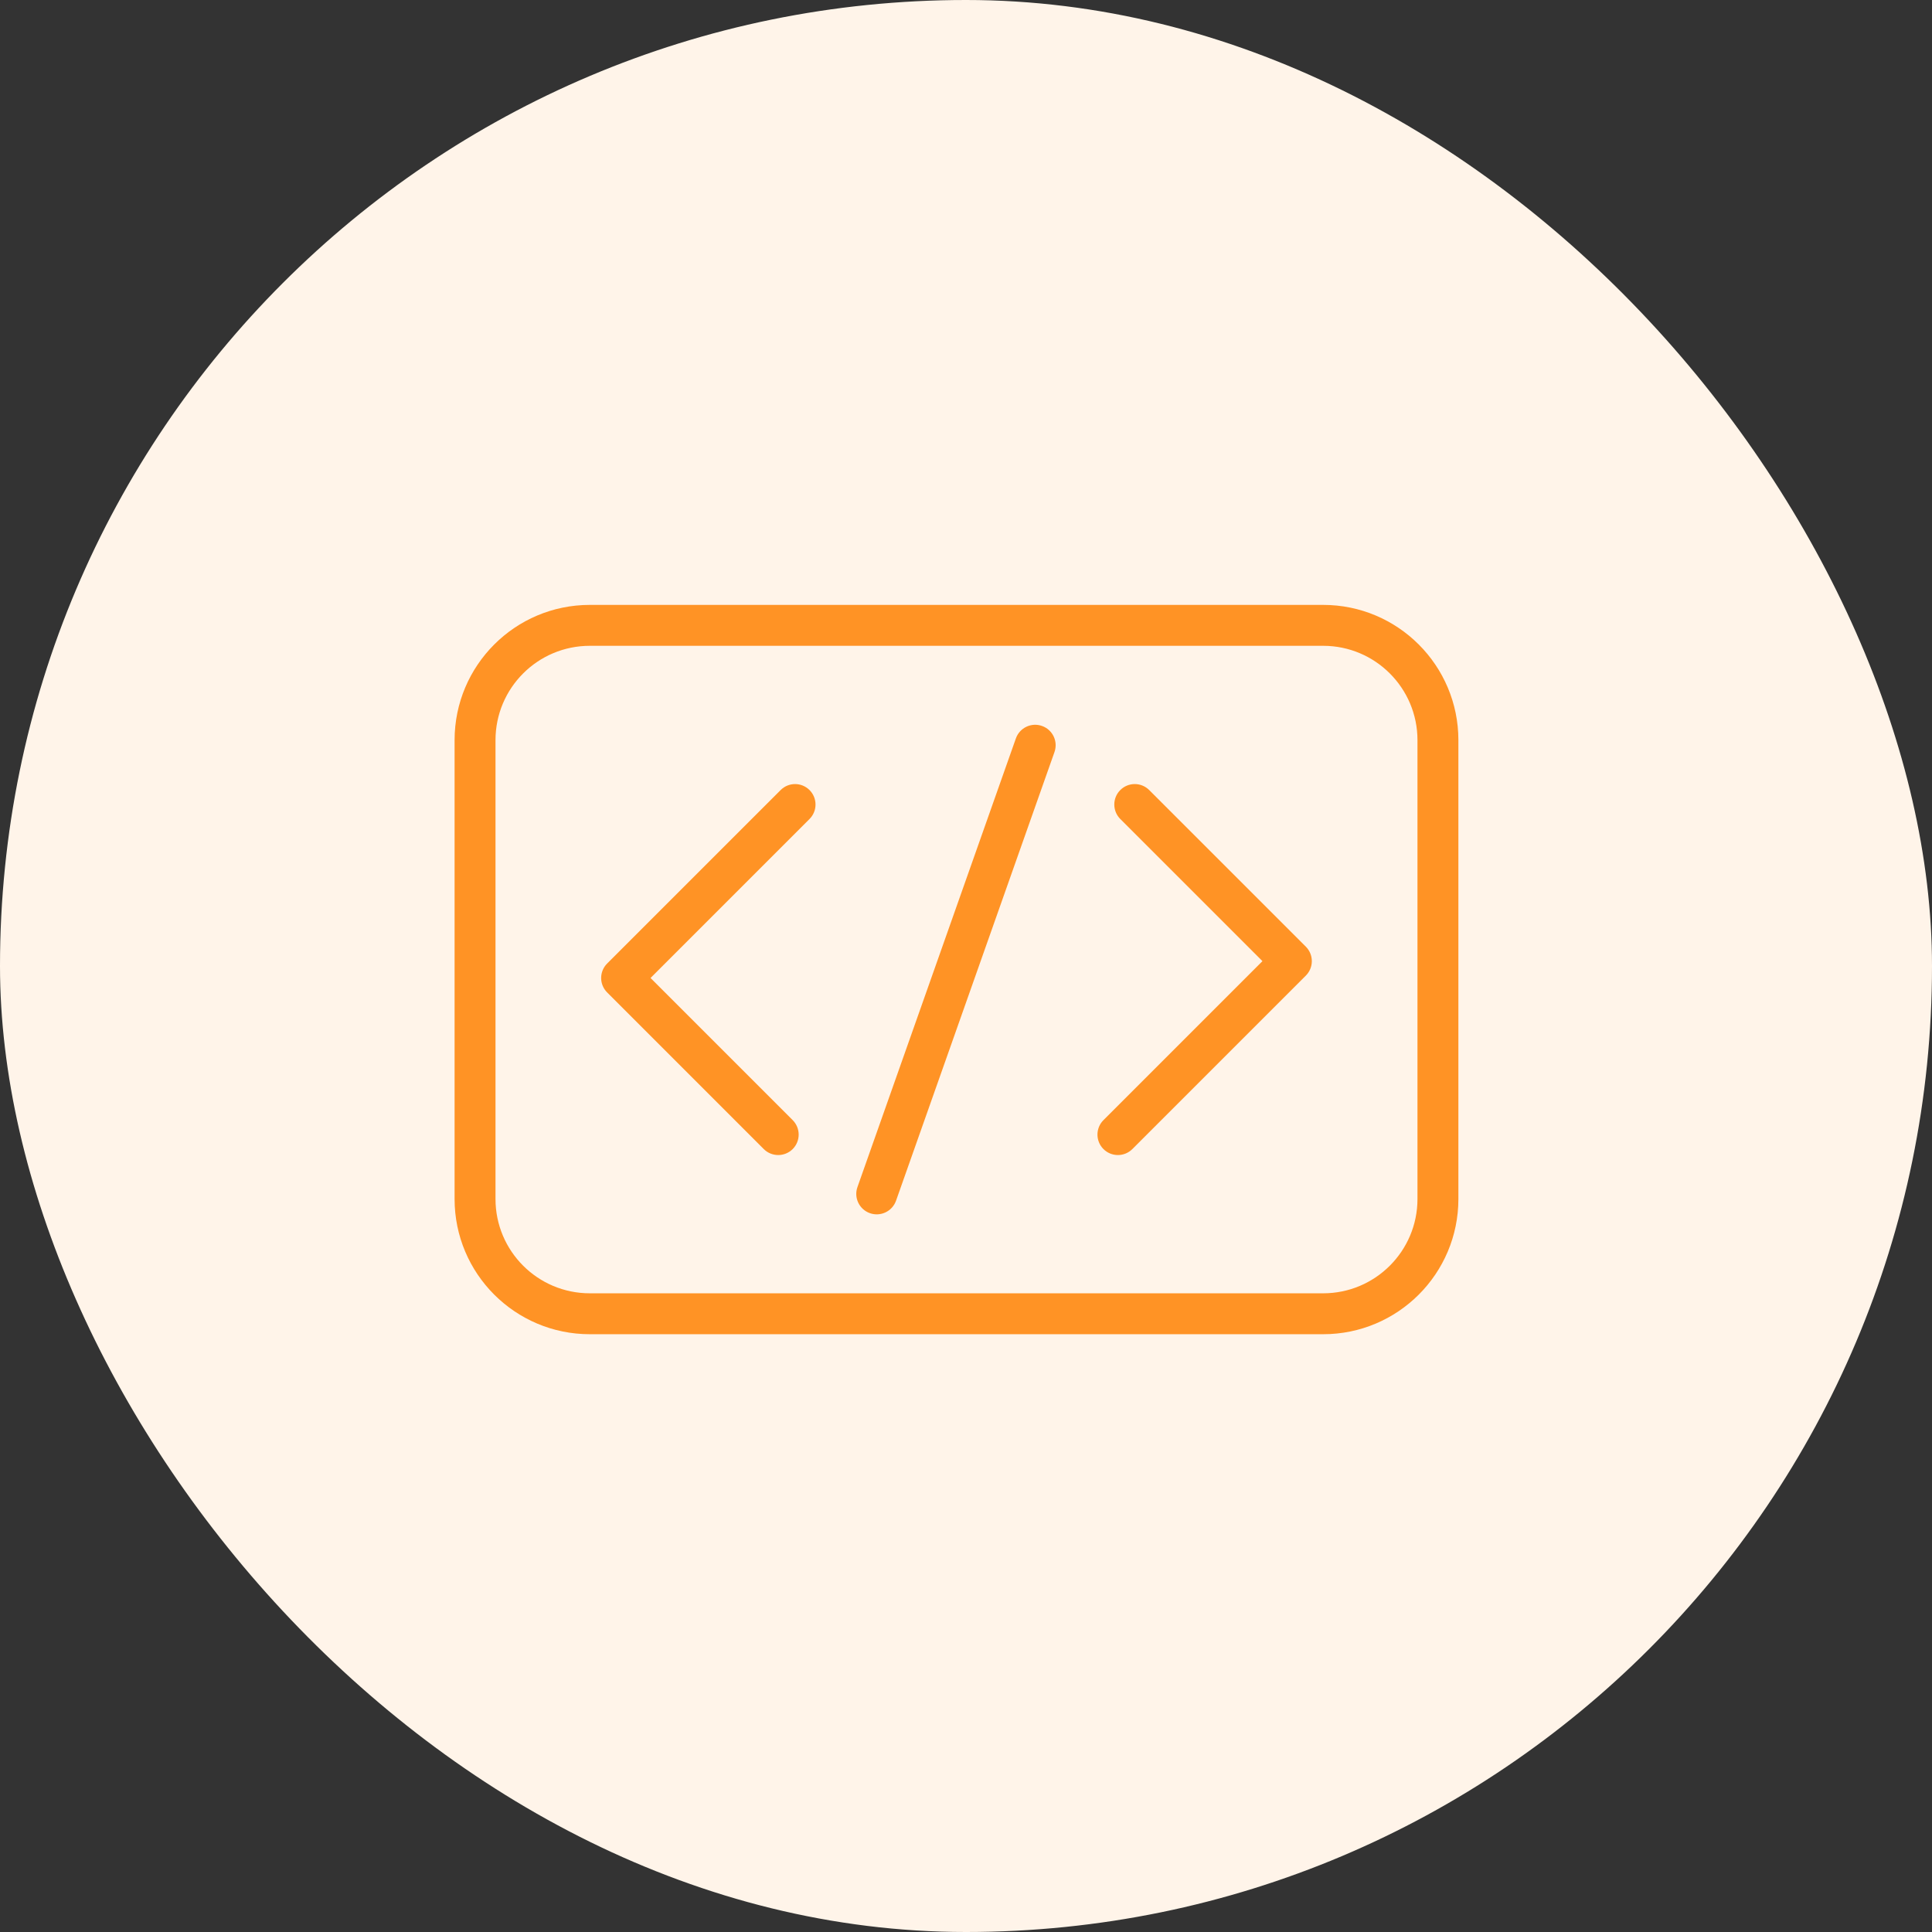 <svg xmlns="http://www.w3.org/2000/svg" width="85" height="85" viewBox="0 0 85 85" fill="none"><rect x="0" y="0" width="85" height="85" fill="#333333" stroke="none"/><rect width="85" height="85" rx="42.5" fill="#FFF4E9"></rect><path d="M58.213 58.7C61.499 58.7 64.163 56.036 64.163 52.75V32.565C64.163 29.278 61.499 26.613 58.213 26.613H25.95C22.664 26.613 20 29.278 20 32.565V52.75C20 56.036 22.664 58.7 25.95 58.7H58.213ZM25.95 56.9C23.658 56.9 21.8 55.042 21.8 52.75V32.565C21.8 30.272 23.658 28.413 25.95 28.413H58.213C60.505 28.413 62.363 30.272 62.363 32.565V52.75C62.363 55.042 60.505 56.9 58.213 56.9H25.95ZM38.273 53.375C38.741 53.54 39.256 53.295 39.422 52.826L46.393 33.086C46.558 32.617 46.312 32.104 45.844 31.939C45.375 31.773 44.861 32.018 44.695 32.486L37.724 52.227C37.558 52.695 37.804 53.209 38.273 53.375ZM33.602 50.554C33.954 50.905 34.523 50.905 34.875 50.554C35.226 50.202 35.226 49.633 34.875 49.281L28.621 43.027L35.616 36.032C35.968 35.681 35.967 35.111 35.616 34.76C35.265 34.408 34.695 34.408 34.344 34.76L26.712 42.391C26.543 42.559 26.448 42.789 26.448 43.027C26.448 43.266 26.543 43.494 26.712 43.663L33.602 50.554ZM48.547 50.554C48.898 50.905 49.468 50.905 49.819 50.554L57.451 42.923C57.62 42.754 57.715 42.525 57.715 42.286C57.715 42.047 57.62 41.818 57.451 41.649L50.56 34.759C50.209 34.408 49.639 34.408 49.288 34.759C48.937 35.11 48.937 35.681 49.288 36.032L55.542 42.286L48.547 49.281C48.196 49.633 48.196 50.202 48.547 50.554Z" fill="#FF9325"></path></svg>